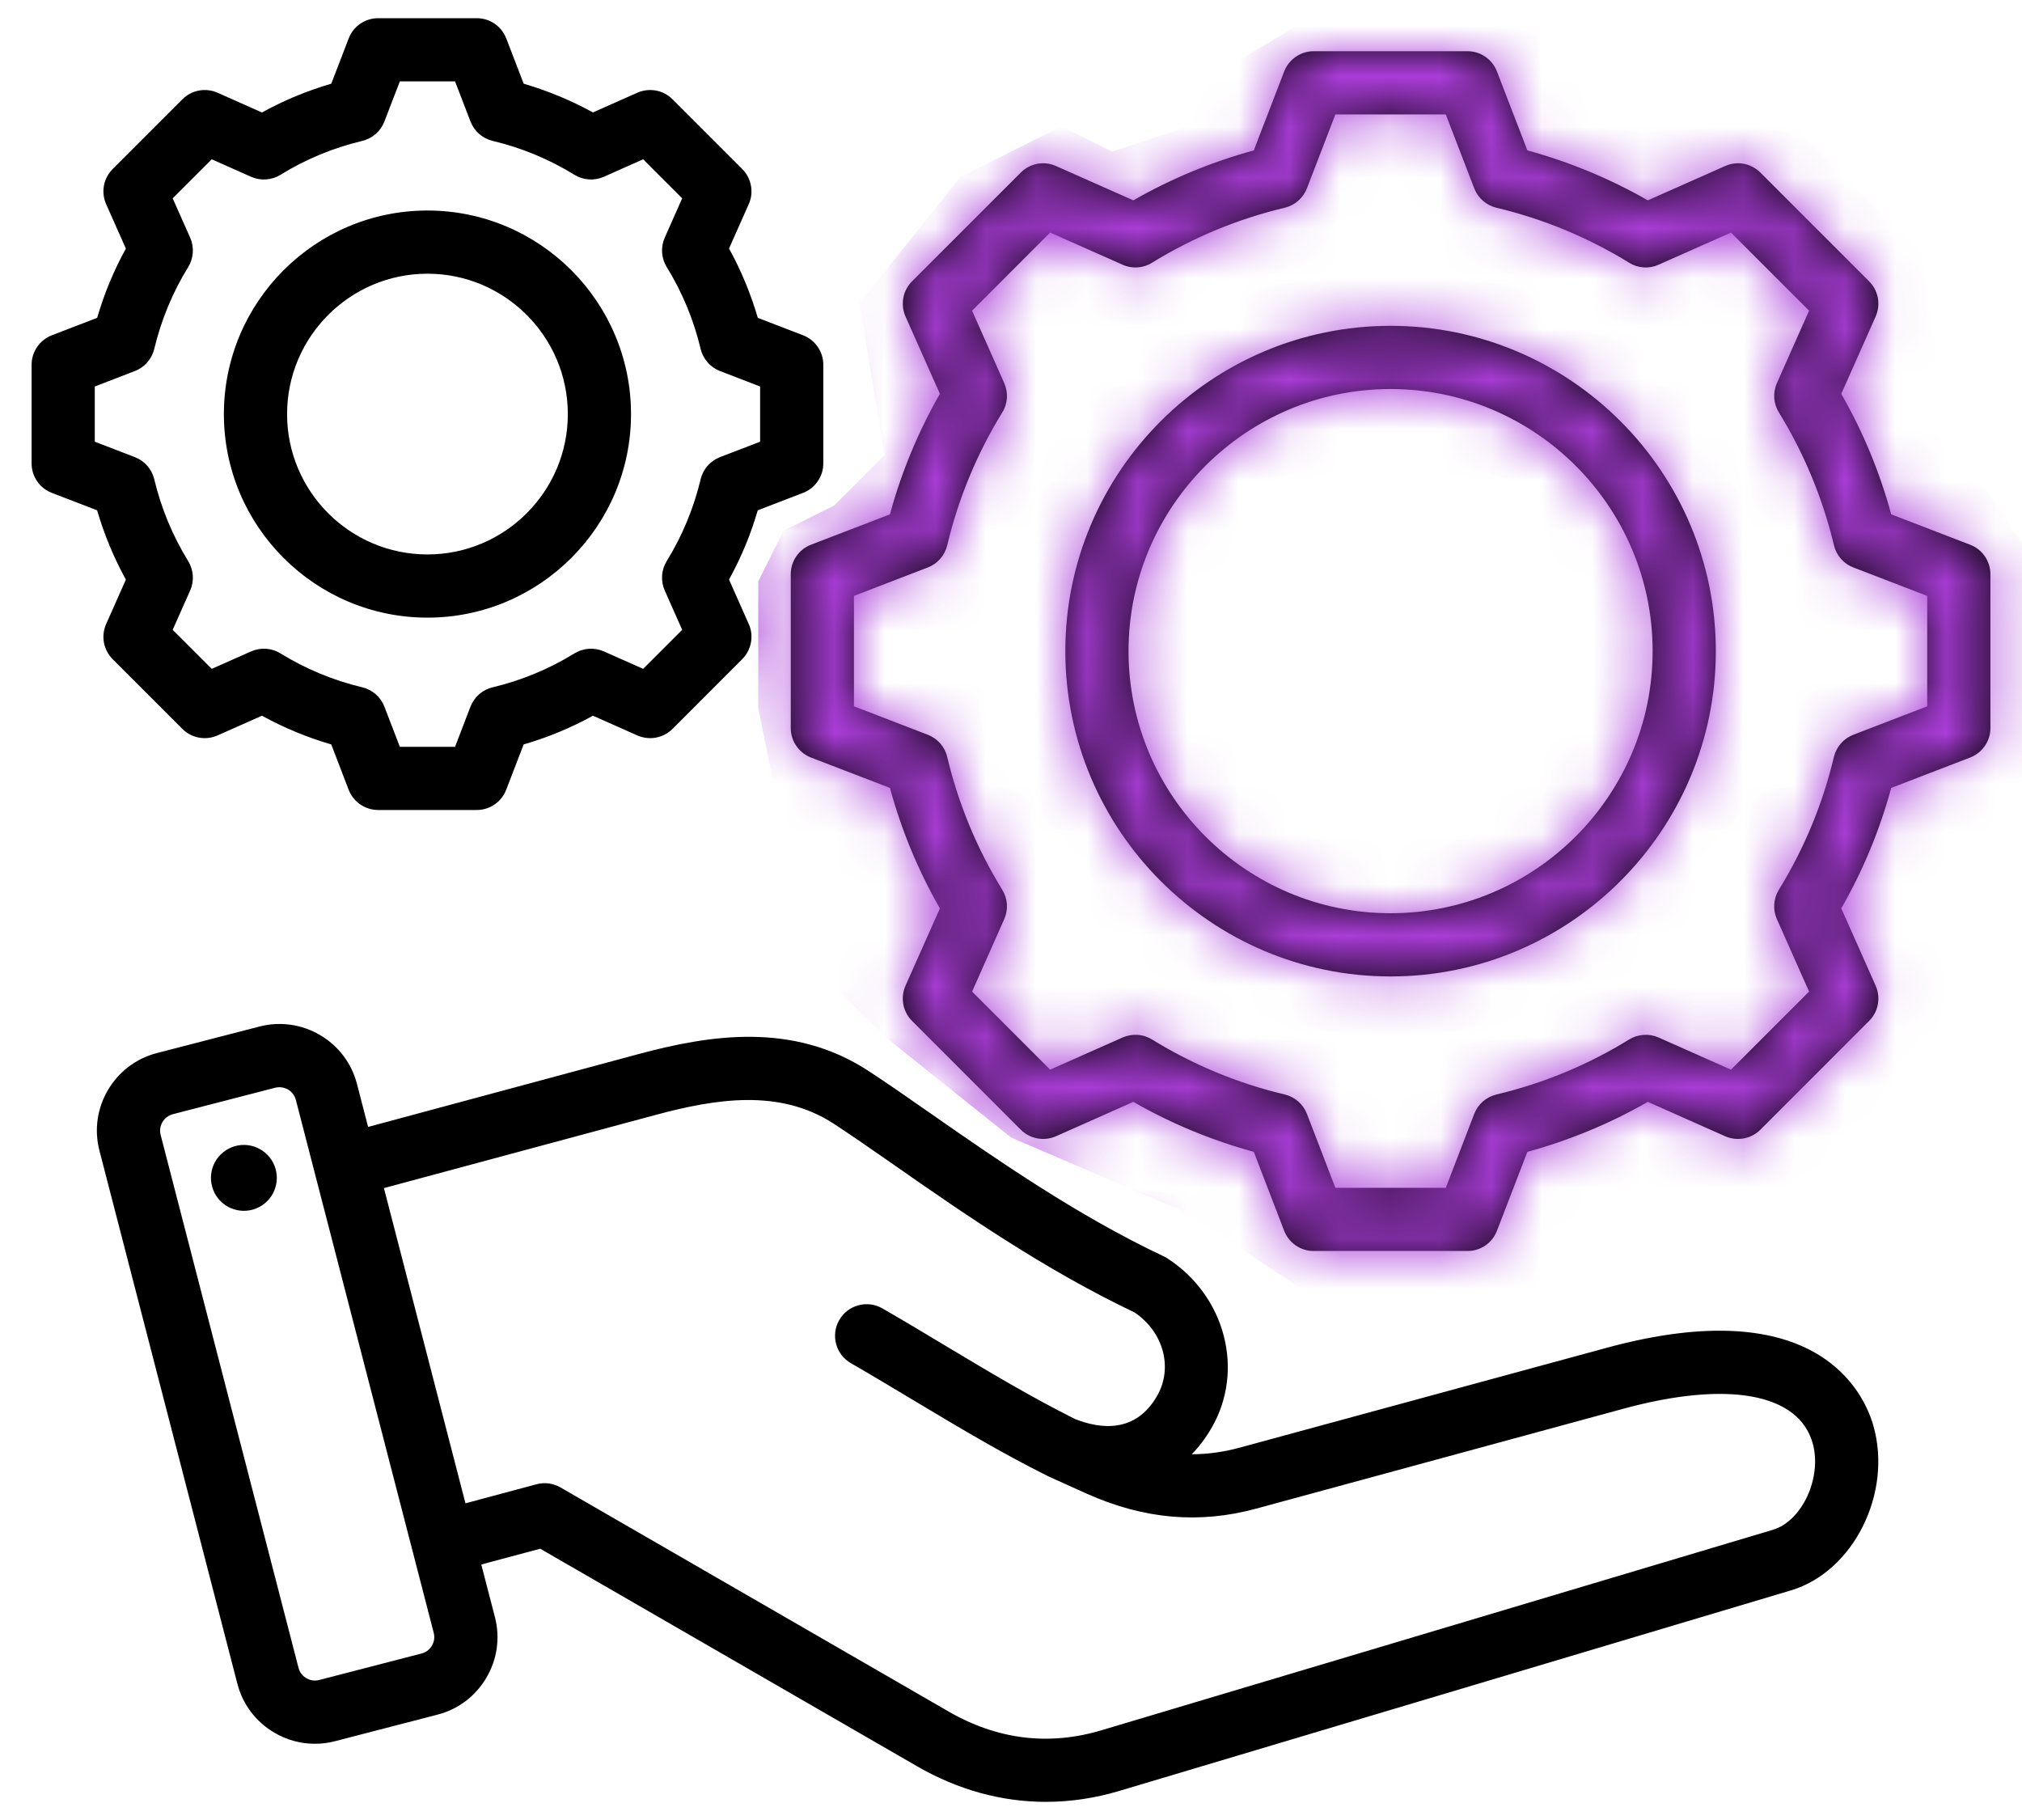 <svg width="40" height="36" viewBox="0 0 40 36" fill="none" xmlns="http://www.w3.org/2000/svg">
<path fill-rule="evenodd" clip-rule="evenodd" d="M38.974 10.775L37.413 10.174C37.186 9.34 36.854 8.539 36.425 7.79L37.105 6.26C37.156 6.144 37.171 6.016 37.148 5.892C37.125 5.768 37.065 5.654 36.975 5.564L34.824 3.413C34.734 3.324 34.62 3.263 34.496 3.24C34.372 3.217 34.244 3.232 34.128 3.284L32.598 3.963C31.848 3.534 31.048 3.202 30.215 2.975L29.613 1.414C29.568 1.296 29.488 1.194 29.384 1.123C29.28 1.051 29.157 1.013 29.03 1.013H25.988C25.861 1.013 25.738 1.051 25.634 1.123C25.53 1.194 25.45 1.296 25.404 1.414L24.803 2.975C23.97 3.202 23.169 3.534 22.42 3.963L20.89 3.284C20.774 3.232 20.646 3.217 20.522 3.24C20.398 3.263 20.283 3.324 20.194 3.413L18.043 5.564C17.953 5.654 17.893 5.768 17.87 5.892C17.847 6.016 17.862 6.145 17.913 6.26L18.593 7.79C18.164 8.54 17.832 9.34 17.605 10.174L16.043 10.775C15.925 10.82 15.824 10.9 15.753 11.004C15.681 11.108 15.643 11.232 15.643 11.358V14.401C15.643 14.527 15.681 14.65 15.753 14.754C15.824 14.858 15.925 14.938 16.043 14.984L17.605 15.585C17.832 16.418 18.164 17.219 18.593 17.969L17.913 19.498C17.862 19.614 17.847 19.742 17.87 19.866C17.893 19.991 17.953 20.105 18.043 20.194L20.194 22.346C20.283 22.435 20.398 22.495 20.522 22.518C20.646 22.541 20.774 22.526 20.89 22.475L22.42 21.795C23.169 22.224 23.97 22.556 24.803 22.783L25.404 24.345C25.45 24.463 25.53 24.564 25.634 24.636C25.738 24.707 25.861 24.745 25.988 24.745H29.03C29.157 24.745 29.28 24.707 29.384 24.636C29.488 24.564 29.568 24.463 29.613 24.345L30.215 22.784C31.048 22.556 31.849 22.224 32.598 21.795L34.128 22.475C34.244 22.526 34.372 22.541 34.496 22.518C34.62 22.495 34.735 22.435 34.824 22.346L36.975 20.194C37.065 20.105 37.125 19.991 37.148 19.866C37.171 19.742 37.156 19.614 37.105 19.498L36.425 17.968C36.854 17.219 37.186 16.418 37.413 15.585L38.974 14.984C39.092 14.938 39.194 14.858 39.265 14.754C39.337 14.65 39.375 14.527 39.375 14.401V11.358C39.375 11.232 39.337 11.108 39.265 11.004C39.194 10.9 39.092 10.82 38.974 10.775ZM38.125 13.971L36.663 14.534C36.568 14.571 36.483 14.63 36.417 14.706C36.35 14.783 36.303 14.874 36.279 14.973C36.058 15.901 35.691 16.787 35.19 17.599C35.137 17.686 35.106 17.784 35.099 17.885C35.092 17.986 35.11 18.088 35.151 18.18L35.788 19.614L34.243 21.158L32.81 20.522C32.718 20.481 32.616 20.463 32.515 20.47C32.414 20.476 32.316 20.508 32.229 20.561C31.417 21.062 30.53 21.429 29.602 21.65C29.503 21.674 29.412 21.721 29.335 21.788C29.259 21.854 29.2 21.939 29.164 22.034L28.601 23.495H26.417L25.854 22.033C25.817 21.938 25.758 21.854 25.682 21.787C25.605 21.72 25.514 21.673 25.415 21.649C24.487 21.429 23.601 21.061 22.789 20.561C22.703 20.508 22.604 20.476 22.503 20.469C22.402 20.463 22.3 20.481 22.208 20.522L20.774 21.158L19.23 19.614L19.866 18.181C19.907 18.088 19.925 17.987 19.919 17.886C19.912 17.784 19.88 17.686 19.827 17.599C19.326 16.788 18.959 15.901 18.738 14.973C18.715 14.874 18.667 14.782 18.601 14.706C18.534 14.63 18.449 14.57 18.355 14.534L16.893 13.971V11.787L18.355 11.224C18.45 11.188 18.534 11.129 18.601 11.052C18.668 10.976 18.715 10.884 18.738 10.786C18.959 9.858 19.327 8.971 19.827 8.159C19.881 8.073 19.912 7.975 19.919 7.873C19.925 7.772 19.907 7.67 19.866 7.578L19.23 6.145L20.774 4.6L22.208 5.236C22.3 5.278 22.402 5.296 22.503 5.289C22.605 5.282 22.703 5.251 22.789 5.197C23.601 4.697 24.488 4.329 25.415 4.109C25.514 4.085 25.606 4.038 25.682 3.971C25.758 3.904 25.817 3.82 25.854 3.725L26.417 2.263H28.601L29.164 3.725C29.2 3.82 29.259 3.904 29.336 3.971C29.412 4.038 29.504 4.085 29.602 4.109C30.53 4.329 31.417 4.697 32.229 5.197C32.315 5.251 32.413 5.282 32.515 5.289C32.616 5.296 32.717 5.278 32.81 5.236L34.243 4.6L35.788 6.145L35.152 7.577C35.11 7.67 35.093 7.772 35.099 7.873C35.106 7.974 35.138 8.072 35.191 8.159C35.691 8.971 36.059 9.858 36.28 10.786C36.303 10.884 36.35 10.976 36.417 11.052C36.484 11.129 36.568 11.188 36.663 11.224L38.125 11.787V13.971ZM27.509 6.445C23.961 6.445 21.075 9.331 21.075 12.879C21.075 16.427 23.961 19.314 27.509 19.314C31.057 19.314 33.943 16.427 33.943 12.879C33.943 9.331 31.057 6.445 27.509 6.445ZM27.509 18.064C24.65 18.064 22.325 15.738 22.325 12.879C22.325 10.021 24.65 7.695 27.509 7.695C30.367 7.695 32.693 10.021 32.693 12.879C32.693 15.738 30.367 18.064 27.509 18.064ZM2.49 11.465L2.1 12.343C2.049 12.458 2.033 12.587 2.056 12.711C2.08 12.835 2.14 12.949 2.229 13.039L3.608 14.418C3.697 14.507 3.812 14.567 3.936 14.59C4.06 14.613 4.188 14.598 4.304 14.547L5.182 14.157C5.617 14.396 6.076 14.586 6.553 14.725L6.897 15.621C6.943 15.739 7.023 15.84 7.127 15.912C7.231 15.983 7.354 16.022 7.481 16.022H9.431C9.558 16.022 9.681 15.983 9.785 15.912C9.889 15.84 9.969 15.739 10.014 15.621L10.359 14.725C10.836 14.587 11.296 14.396 11.73 14.157L12.608 14.547C12.724 14.598 12.852 14.613 12.976 14.59C13.1 14.567 13.214 14.507 13.304 14.418L14.683 13.038C14.772 12.949 14.832 12.835 14.855 12.711C14.879 12.586 14.864 12.458 14.812 12.343L14.422 11.464C14.661 11.03 14.852 10.57 14.99 10.094L15.887 9.749C16.004 9.704 16.106 9.624 16.177 9.519C16.249 9.415 16.287 9.292 16.287 9.166V7.215C16.287 7.089 16.249 6.966 16.177 6.862C16.106 6.757 16.004 6.677 15.887 6.632L14.991 6.287C14.852 5.811 14.662 5.351 14.422 4.916L14.812 4.038C14.864 3.923 14.879 3.795 14.855 3.67C14.832 3.546 14.772 3.432 14.683 3.343L13.304 1.964C13.215 1.874 13.1 1.814 12.976 1.791C12.852 1.768 12.724 1.783 12.608 1.834L11.73 2.224C11.295 1.985 10.836 1.795 10.36 1.656L10.015 0.76C9.969 0.642 9.889 0.541 9.785 0.469C9.681 0.398 9.558 0.36 9.431 0.36H7.481C7.355 0.36 7.231 0.398 7.127 0.469C7.023 0.541 6.943 0.642 6.898 0.76L6.553 1.656C6.076 1.795 5.617 1.985 5.182 2.225L4.304 1.834C4.188 1.783 4.06 1.768 3.936 1.791C3.812 1.814 3.698 1.874 3.608 1.964L2.229 3.343C2.14 3.432 2.08 3.546 2.056 3.671C2.033 3.795 2.049 3.923 2.1 4.039L2.49 4.917C2.251 5.351 2.06 5.811 1.922 6.287L1.025 6.632C0.908 6.678 0.806 6.758 0.735 6.862C0.663 6.966 0.625 7.089 0.625 7.215V9.166C0.625 9.292 0.663 9.416 0.735 9.52C0.806 9.624 0.908 9.704 1.025 9.749L1.921 10.094C2.06 10.57 2.251 11.03 2.49 11.465ZM1.875 7.645L2.669 7.339C2.763 7.303 2.848 7.244 2.914 7.167C2.981 7.091 3.028 6.999 3.052 6.901C3.188 6.329 3.414 5.783 3.723 5.283C3.776 5.196 3.807 5.098 3.814 4.997C3.821 4.896 3.803 4.794 3.762 4.701L3.416 3.923L4.189 3.151L4.967 3.497C5.059 3.538 5.161 3.556 5.262 3.549C5.363 3.542 5.462 3.511 5.548 3.458C6.048 3.149 6.594 2.923 7.166 2.787C7.265 2.763 7.356 2.716 7.433 2.649C7.509 2.583 7.568 2.498 7.604 2.403L7.91 1.61H9.002L9.307 2.403C9.344 2.498 9.403 2.583 9.479 2.649C9.556 2.716 9.647 2.763 9.746 2.787C10.318 2.923 10.864 3.149 11.364 3.458C11.45 3.511 11.549 3.542 11.65 3.549C11.751 3.556 11.852 3.538 11.945 3.497L12.723 3.151L13.495 3.923L13.15 4.701C13.109 4.794 13.091 4.895 13.098 4.997C13.105 5.098 13.136 5.196 13.189 5.282C13.498 5.783 13.724 6.329 13.86 6.901C13.883 6.999 13.931 7.091 13.998 7.167C14.064 7.244 14.149 7.303 14.243 7.339L15.037 7.645V8.737L14.243 9.042C14.149 9.079 14.064 9.138 13.997 9.214C13.931 9.291 13.883 9.382 13.86 9.481C13.724 10.052 13.497 10.599 13.189 11.099C13.136 11.185 13.104 11.283 13.098 11.385C13.091 11.486 13.109 11.587 13.15 11.68L13.495 12.458L12.723 13.23L11.946 12.885C11.853 12.844 11.751 12.826 11.65 12.833C11.549 12.839 11.451 12.871 11.364 12.924C10.864 13.232 10.318 13.459 9.746 13.595C9.647 13.618 9.556 13.666 9.479 13.732C9.403 13.799 9.344 13.884 9.307 13.978L9.002 14.772H7.91L7.604 13.978C7.568 13.883 7.509 13.799 7.433 13.732C7.356 13.665 7.265 13.618 7.166 13.595C6.594 13.459 6.048 13.232 5.548 12.924C5.462 12.871 5.364 12.839 5.262 12.832C5.161 12.826 5.06 12.844 4.967 12.885L4.189 13.23L3.416 12.458L3.762 11.68C3.803 11.588 3.821 11.486 3.814 11.385C3.807 11.284 3.776 11.185 3.723 11.099C3.414 10.599 3.188 10.052 3.052 9.481C3.028 9.382 2.981 9.29 2.914 9.214C2.848 9.138 2.763 9.079 2.668 9.042L1.875 8.737V7.645ZM8.456 12.217C10.676 12.217 12.483 10.411 12.483 8.191C12.483 5.97 10.676 4.164 8.456 4.164C6.236 4.164 4.429 5.97 4.429 8.191C4.429 10.411 6.236 12.217 8.456 12.217ZM8.456 5.414C9.987 5.414 11.233 6.66 11.233 8.191C11.233 9.722 9.987 10.967 8.456 10.967C6.925 10.967 5.679 9.722 5.679 8.191C5.679 6.66 6.925 5.414 8.456 5.414ZM31.787 26.659L24.523 28.635C24.203 28.722 23.89 28.765 23.578 28.765H23.576C23.723 28.614 23.855 28.439 23.97 28.24C24.625 27.105 24.241 25.635 23.096 24.892C23.073 24.877 23.048 24.863 23.022 24.851C21.307 24.043 19.699 22.922 18.407 22.022C17.958 21.708 17.533 21.413 17.168 21.175C15.683 20.212 14.043 20.47 12.635 20.849L7.282 22.291L7.062 21.441C6.956 21.032 6.697 20.689 6.332 20.474C5.967 20.259 5.541 20.2 5.133 20.305L3.103 20.83C2.258 21.049 1.748 21.914 1.967 22.759L4.696 33.306C4.802 33.714 5.061 34.057 5.426 34.272C5.673 34.418 5.949 34.492 6.228 34.492C6.36 34.492 6.493 34.476 6.625 34.442L8.655 33.916C9.063 33.811 9.407 33.551 9.621 33.187C9.836 32.822 9.897 32.396 9.791 31.988L9.521 30.946L10.687 30.634L18.14 34.936C18.95 35.404 19.813 35.641 20.689 35.641C21.173 35.641 21.66 35.569 22.145 35.424L35.429 31.458C36.664 31.09 37.441 29.537 37.06 28.201C36.875 27.552 35.948 25.527 31.787 26.659ZM8.544 32.552C8.518 32.597 8.457 32.676 8.342 32.706L6.312 33.231C6.197 33.261 6.105 33.221 6.06 33.195C6.015 33.169 5.936 33.107 5.906 32.993L3.177 22.446C3.132 22.271 3.241 22.086 3.416 22.04L5.446 21.515C5.475 21.508 5.503 21.505 5.528 21.505C5.604 21.505 5.664 21.532 5.698 21.551C5.743 21.578 5.822 21.639 5.852 21.754L8.581 32.301C8.61 32.415 8.571 32.507 8.544 32.552ZM35.071 30.26L21.787 34.226C20.747 34.536 19.73 34.411 18.765 33.854L11.088 29.422C10.944 29.339 10.774 29.316 10.614 29.359L9.208 29.736L7.595 23.501L12.96 22.056C14.16 21.733 15.418 21.53 16.488 22.224C16.835 22.45 17.233 22.727 17.693 23.047C19.013 23.968 20.654 25.111 22.448 25.962C23.02 26.354 23.209 27.058 22.888 27.615C22.464 28.348 21.777 28.27 21.267 28.069C20.394 27.632 19.583 27.146 18.725 26.632C18.317 26.387 17.896 26.134 17.46 25.883C17.389 25.841 17.31 25.814 17.229 25.803C17.147 25.792 17.064 25.797 16.984 25.818C16.904 25.839 16.83 25.875 16.764 25.926C16.699 25.976 16.644 26.038 16.603 26.11C16.561 26.181 16.535 26.26 16.524 26.341C16.514 26.423 16.519 26.506 16.541 26.586C16.562 26.665 16.599 26.74 16.65 26.805C16.701 26.87 16.763 26.925 16.835 26.965C17.262 27.212 17.679 27.462 18.082 27.704C18.969 28.235 19.806 28.737 20.73 29.198C20.733 29.2 20.737 29.201 20.74 29.203C20.744 29.205 20.748 29.207 20.753 29.209L21.5 29.546C22.629 30.051 23.725 30.147 24.851 29.841L32.115 27.865C34.177 27.304 35.577 27.558 35.858 28.543C36.05 29.22 35.654 30.086 35.071 30.26ZM5.472 23.375C5.462 23.459 5.435 23.542 5.394 23.616C5.352 23.691 5.296 23.757 5.229 23.81C5.162 23.863 5.085 23.902 5.002 23.926C4.92 23.949 4.834 23.956 4.749 23.946C4.664 23.936 4.582 23.909 4.507 23.868C4.432 23.826 4.366 23.77 4.313 23.703C4.26 23.636 4.221 23.559 4.198 23.476C4.174 23.394 4.167 23.308 4.177 23.223C4.197 23.051 4.285 22.895 4.42 22.788C4.556 22.68 4.729 22.631 4.9 22.651C5.072 22.672 5.229 22.759 5.336 22.895C5.443 23.03 5.492 23.203 5.472 23.375Z" fill="black"/>
<mask id="mask0_901_38393" style="mask-type:alpha" maskUnits="userSpaceOnUse" x="0" y="0" width="40" height="36">
<path fill-rule="evenodd" clip-rule="evenodd" d="M38.974 10.775L37.413 10.174C37.186 9.34 36.854 8.539 36.425 7.79L37.105 6.26C37.156 6.144 37.171 6.016 37.148 5.892C37.125 5.768 37.065 5.654 36.975 5.564L34.824 3.413C34.734 3.324 34.62 3.263 34.496 3.24C34.372 3.217 34.244 3.232 34.128 3.284L32.598 3.963C31.848 3.534 31.048 3.202 30.215 2.975L29.613 1.414C29.568 1.296 29.488 1.194 29.384 1.123C29.28 1.051 29.157 1.013 29.03 1.013H25.988C25.861 1.013 25.738 1.051 25.634 1.123C25.53 1.194 25.45 1.296 25.404 1.414L24.803 2.975C23.97 3.202 23.169 3.534 22.42 3.963L20.89 3.284C20.774 3.232 20.646 3.217 20.522 3.24C20.398 3.263 20.283 3.324 20.194 3.413L18.043 5.564C17.953 5.654 17.893 5.768 17.87 5.892C17.847 6.016 17.862 6.145 17.913 6.26L18.593 7.79C18.164 8.54 17.832 9.34 17.605 10.174L16.043 10.775C15.925 10.82 15.824 10.9 15.753 11.004C15.681 11.108 15.643 11.232 15.643 11.358V14.401C15.643 14.527 15.681 14.65 15.753 14.754C15.824 14.858 15.925 14.938 16.043 14.984L17.605 15.585C17.832 16.418 18.164 17.219 18.593 17.969L17.913 19.498C17.862 19.614 17.847 19.742 17.87 19.866C17.893 19.991 17.953 20.105 18.043 20.194L20.194 22.346C20.283 22.435 20.398 22.495 20.522 22.518C20.646 22.541 20.774 22.526 20.89 22.475L22.42 21.795C23.169 22.224 23.97 22.556 24.803 22.783L25.404 24.345C25.45 24.463 25.53 24.564 25.634 24.636C25.738 24.707 25.861 24.745 25.988 24.745H29.03C29.157 24.745 29.28 24.707 29.384 24.636C29.488 24.564 29.568 24.463 29.613 24.345L30.215 22.784C31.048 22.556 31.849 22.224 32.598 21.795L34.128 22.475C34.244 22.526 34.372 22.541 34.496 22.518C34.62 22.495 34.735 22.435 34.824 22.346L36.975 20.194C37.065 20.105 37.125 19.991 37.148 19.866C37.171 19.742 37.156 19.614 37.105 19.498L36.425 17.968C36.854 17.219 37.186 16.418 37.413 15.585L38.974 14.984C39.092 14.938 39.194 14.858 39.265 14.754C39.337 14.65 39.375 14.527 39.375 14.401V11.358C39.375 11.232 39.337 11.108 39.265 11.004C39.194 10.9 39.092 10.82 38.974 10.775ZM38.125 13.971L36.663 14.534C36.568 14.571 36.483 14.63 36.417 14.706C36.35 14.783 36.303 14.874 36.279 14.973C36.058 15.901 35.691 16.787 35.19 17.599C35.137 17.686 35.106 17.784 35.099 17.885C35.092 17.986 35.11 18.088 35.151 18.18L35.788 19.614L34.243 21.158L32.81 20.522C32.718 20.481 32.616 20.463 32.515 20.47C32.414 20.476 32.316 20.508 32.229 20.561C31.417 21.062 30.53 21.429 29.602 21.65C29.503 21.674 29.412 21.721 29.335 21.788C29.259 21.854 29.2 21.939 29.164 22.034L28.601 23.495H26.417L25.854 22.033C25.817 21.938 25.758 21.854 25.682 21.787C25.605 21.72 25.514 21.673 25.415 21.649C24.487 21.429 23.601 21.061 22.789 20.561C22.703 20.508 22.604 20.476 22.503 20.469C22.402 20.463 22.3 20.481 22.208 20.522L20.774 21.158L19.23 19.614L19.866 18.181C19.907 18.088 19.925 17.987 19.919 17.886C19.912 17.784 19.88 17.686 19.827 17.599C19.326 16.788 18.959 15.901 18.738 14.973C18.715 14.874 18.667 14.782 18.601 14.706C18.534 14.63 18.449 14.57 18.355 14.534L16.893 13.971V11.787L18.355 11.224C18.45 11.188 18.534 11.129 18.601 11.052C18.668 10.976 18.715 10.884 18.738 10.786C18.959 9.858 19.327 8.971 19.827 8.159C19.881 8.073 19.912 7.975 19.919 7.873C19.925 7.772 19.907 7.67 19.866 7.578L19.23 6.145L20.774 4.6L22.208 5.236C22.3 5.278 22.402 5.296 22.503 5.289C22.605 5.282 22.703 5.251 22.789 5.197C23.601 4.697 24.488 4.329 25.415 4.109C25.514 4.085 25.606 4.038 25.682 3.971C25.758 3.904 25.817 3.82 25.854 3.725L26.417 2.263H28.601L29.164 3.725C29.2 3.82 29.259 3.904 29.336 3.971C29.412 4.038 29.504 4.085 29.602 4.109C30.53 4.329 31.417 4.697 32.229 5.197C32.315 5.251 32.413 5.282 32.515 5.289C32.616 5.296 32.717 5.278 32.81 5.236L34.243 4.6L35.788 6.145L35.152 7.577C35.11 7.67 35.093 7.772 35.099 7.873C35.106 7.974 35.138 8.072 35.191 8.159C35.691 8.971 36.059 9.858 36.28 10.786C36.303 10.884 36.35 10.976 36.417 11.052C36.484 11.129 36.568 11.188 36.663 11.224L38.125 11.787V13.971ZM27.509 6.445C23.961 6.445 21.075 9.331 21.075 12.879C21.075 16.427 23.961 19.314 27.509 19.314C31.057 19.314 33.943 16.427 33.943 12.879C33.943 9.331 31.057 6.445 27.509 6.445ZM27.509 18.064C24.65 18.064 22.325 15.738 22.325 12.879C22.325 10.021 24.65 7.695 27.509 7.695C30.367 7.695 32.693 10.021 32.693 12.879C32.693 15.738 30.367 18.064 27.509 18.064ZM2.49 11.465L2.1 12.343C2.049 12.458 2.033 12.587 2.056 12.711C2.08 12.835 2.14 12.949 2.229 13.039L3.608 14.418C3.697 14.507 3.812 14.567 3.936 14.59C4.06 14.613 4.188 14.598 4.304 14.547L5.182 14.157C5.617 14.396 6.076 14.586 6.553 14.725L6.897 15.621C6.943 15.739 7.023 15.84 7.127 15.912C7.231 15.983 7.354 16.022 7.481 16.022H9.431C9.558 16.022 9.681 15.983 9.785 15.912C9.889 15.84 9.969 15.739 10.014 15.621L10.359 14.725C10.836 14.587 11.296 14.396 11.73 14.157L12.608 14.547C12.724 14.598 12.852 14.613 12.976 14.59C13.1 14.567 13.214 14.507 13.304 14.418L14.683 13.038C14.772 12.949 14.832 12.835 14.855 12.711C14.879 12.586 14.864 12.458 14.812 12.343L14.422 11.464C14.661 11.03 14.852 10.57 14.99 10.094L15.887 9.749C16.004 9.704 16.106 9.624 16.177 9.519C16.249 9.415 16.287 9.292 16.287 9.166V7.215C16.287 7.089 16.249 6.966 16.177 6.862C16.106 6.757 16.004 6.677 15.887 6.632L14.991 6.287C14.852 5.811 14.662 5.351 14.422 4.916L14.812 4.038C14.864 3.923 14.879 3.795 14.855 3.67C14.832 3.546 14.772 3.432 14.683 3.343L13.304 1.964C13.215 1.874 13.1 1.814 12.976 1.791C12.852 1.768 12.724 1.783 12.608 1.834L11.73 2.224C11.295 1.985 10.836 1.795 10.36 1.656L10.015 0.76C9.969 0.642 9.889 0.541 9.785 0.469C9.681 0.398 9.558 0.36 9.431 0.36H7.481C7.355 0.36 7.231 0.398 7.127 0.469C7.023 0.541 6.943 0.642 6.898 0.76L6.553 1.656C6.076 1.795 5.617 1.985 5.182 2.225L4.304 1.834C4.188 1.783 4.06 1.768 3.936 1.791C3.812 1.814 3.698 1.874 3.608 1.964L2.229 3.343C2.14 3.432 2.08 3.546 2.056 3.671C2.033 3.795 2.049 3.923 2.1 4.039L2.49 4.917C2.251 5.351 2.06 5.811 1.922 6.287L1.025 6.632C0.908 6.678 0.806 6.758 0.735 6.862C0.663 6.966 0.625 7.089 0.625 7.215V9.166C0.625 9.292 0.663 9.416 0.735 9.52C0.806 9.624 0.908 9.704 1.025 9.749L1.921 10.094C2.06 10.57 2.251 11.03 2.49 11.465ZM1.875 7.645L2.669 7.339C2.763 7.303 2.848 7.244 2.914 7.167C2.981 7.091 3.028 6.999 3.052 6.901C3.188 6.329 3.414 5.783 3.723 5.283C3.776 5.196 3.807 5.098 3.814 4.997C3.821 4.896 3.803 4.794 3.762 4.701L3.416 3.923L4.189 3.151L4.967 3.497C5.059 3.538 5.161 3.556 5.262 3.549C5.363 3.542 5.462 3.511 5.548 3.458C6.048 3.149 6.594 2.923 7.166 2.787C7.265 2.763 7.356 2.716 7.433 2.649C7.509 2.583 7.568 2.498 7.604 2.403L7.91 1.61H9.002L9.307 2.403C9.344 2.498 9.403 2.583 9.479 2.649C9.556 2.716 9.647 2.763 9.746 2.787C10.318 2.923 10.864 3.149 11.364 3.458C11.45 3.511 11.549 3.542 11.65 3.549C11.751 3.556 11.852 3.538 11.945 3.497L12.723 3.151L13.495 3.923L13.15 4.701C13.109 4.794 13.091 4.895 13.098 4.997C13.105 5.098 13.136 5.196 13.189 5.282C13.498 5.783 13.724 6.329 13.86 6.901C13.883 6.999 13.931 7.091 13.998 7.167C14.064 7.244 14.149 7.303 14.243 7.339L15.037 7.645V8.737L14.243 9.042C14.149 9.079 14.064 9.138 13.997 9.214C13.931 9.291 13.883 9.382 13.86 9.481C13.724 10.052 13.497 10.599 13.189 11.099C13.136 11.185 13.104 11.283 13.098 11.385C13.091 11.486 13.109 11.587 13.15 11.68L13.495 12.458L12.723 13.23L11.946 12.885C11.853 12.844 11.751 12.826 11.65 12.833C11.549 12.839 11.451 12.871 11.364 12.924C10.864 13.232 10.318 13.459 9.746 13.595C9.647 13.618 9.556 13.666 9.479 13.732C9.403 13.799 9.344 13.884 9.307 13.978L9.002 14.772H7.91L7.604 13.978C7.568 13.883 7.509 13.799 7.433 13.732C7.356 13.665 7.265 13.618 7.166 13.595C6.594 13.459 6.048 13.232 5.548 12.924C5.462 12.871 5.364 12.839 5.262 12.832C5.161 12.826 5.06 12.844 4.967 12.885L4.189 13.23L3.416 12.458L3.762 11.68C3.803 11.588 3.821 11.486 3.814 11.385C3.807 11.284 3.776 11.185 3.723 11.099C3.414 10.599 3.188 10.052 3.052 9.481C3.028 9.382 2.981 9.29 2.914 9.214C2.848 9.138 2.763 9.079 2.668 9.042L1.875 8.737V7.645ZM8.456 12.217C10.676 12.217 12.483 10.411 12.483 8.191C12.483 5.97 10.676 4.164 8.456 4.164C6.236 4.164 4.429 5.97 4.429 8.191C4.429 10.411 6.236 12.217 8.456 12.217ZM8.456 5.414C9.987 5.414 11.233 6.66 11.233 8.191C11.233 9.722 9.987 10.967 8.456 10.967C6.925 10.967 5.679 9.722 5.679 8.191C5.679 6.66 6.925 5.414 8.456 5.414ZM31.787 26.659L24.523 28.635C24.203 28.722 23.89 28.765 23.578 28.765H23.576C23.723 28.614 23.855 28.439 23.97 28.24C24.625 27.105 24.241 25.635 23.096 24.892C23.073 24.877 23.048 24.863 23.022 24.851C21.307 24.043 19.699 22.922 18.407 22.022C17.958 21.708 17.533 21.413 17.168 21.175C15.683 20.212 14.043 20.47 12.635 20.849L7.282 22.291L7.062 21.441C6.956 21.032 6.697 20.689 6.332 20.474C5.967 20.259 5.541 20.2 5.133 20.305L3.103 20.83C2.258 21.049 1.748 21.914 1.967 22.759L4.696 33.306C4.802 33.714 5.061 34.057 5.426 34.272C5.673 34.418 5.949 34.492 6.228 34.492C6.36 34.492 6.493 34.476 6.625 34.442L8.655 33.916C9.063 33.811 9.407 33.551 9.621 33.187C9.836 32.822 9.897 32.396 9.791 31.988L9.521 30.946L10.687 30.634L18.14 34.936C18.95 35.404 19.813 35.641 20.689 35.641C21.173 35.641 21.66 35.569 22.145 35.424L35.429 31.458C36.664 31.09 37.441 29.537 37.06 28.201C36.875 27.552 35.948 25.527 31.787 26.659ZM8.544 32.552C8.518 32.597 8.457 32.676 8.342 32.706L6.312 33.231C6.197 33.261 6.105 33.221 6.06 33.195C6.015 33.169 5.936 33.107 5.906 32.993L3.177 22.446C3.132 22.271 3.241 22.086 3.416 22.04L5.446 21.515C5.475 21.508 5.503 21.505 5.528 21.505C5.604 21.505 5.664 21.532 5.698 21.551C5.743 21.578 5.822 21.639 5.852 21.754L8.581 32.301C8.61 32.415 8.571 32.507 8.544 32.552ZM35.071 30.26L21.787 34.226C20.747 34.536 19.73 34.411 18.765 33.854L11.088 29.422C10.944 29.339 10.774 29.316 10.614 29.359L9.208 29.736L7.595 23.501L12.96 22.056C14.16 21.733 15.418 21.53 16.488 22.224C16.835 22.45 17.233 22.727 17.693 23.047C19.013 23.968 20.654 25.111 22.448 25.962C23.02 26.354 23.209 27.058 22.888 27.615C22.464 28.348 21.777 28.27 21.267 28.069C20.394 27.632 19.583 27.146 18.725 26.632C18.317 26.387 17.896 26.134 17.46 25.883C17.389 25.841 17.31 25.814 17.229 25.803C17.147 25.792 17.064 25.797 16.984 25.818C16.904 25.839 16.83 25.875 16.764 25.926C16.699 25.976 16.644 26.038 16.603 26.11C16.561 26.181 16.535 26.26 16.524 26.341C16.514 26.423 16.519 26.506 16.541 26.586C16.562 26.665 16.599 26.74 16.65 26.805C16.701 26.87 16.763 26.925 16.835 26.965C17.262 27.212 17.679 27.462 18.082 27.704C18.969 28.235 19.806 28.737 20.73 29.198C20.733 29.2 20.737 29.201 20.74 29.203C20.744 29.205 20.748 29.207 20.753 29.209L21.5 29.546C22.629 30.051 23.725 30.147 24.851 29.841L32.115 27.865C34.177 27.304 35.577 27.558 35.858 28.543C36.05 29.22 35.654 30.086 35.071 30.26ZM5.472 23.375C5.462 23.459 5.435 23.542 5.394 23.616C5.352 23.691 5.296 23.757 5.229 23.81C5.162 23.863 5.085 23.902 5.002 23.926C4.92 23.949 4.834 23.956 4.749 23.946C4.664 23.936 4.582 23.909 4.507 23.868C4.432 23.826 4.366 23.77 4.313 23.703C4.26 23.636 4.221 23.559 4.198 23.476C4.174 23.394 4.167 23.308 4.177 23.223C4.197 23.051 4.285 22.895 4.42 22.788C4.556 22.68 4.729 22.631 4.9 22.651C5.072 22.672 5.229 22.759 5.336 22.895C5.443 23.03 5.492 23.203 5.472 23.375Z" fill="black"/>
</mask>
<g mask="url(#mask0_901_38393)">
<path d="M15 14L16 19L17.5 20.5L20 22.5L23.5 24L26.5 26L30.5 25.5L35.5 24L37.5 23L39.5 20L40.5 19V14V11.5L38.5 8.5L38 5L35.5 2.5H31.5L31 1L29.5 0H26.5L24 1.5L23.5 2.5L22 3L21 2.5L19 3.5L17 6L17.5 9L16.5 10L15.5 10.5L15 11.5V14Z" fill="#AA3DD8"/>
</g>
</svg>
